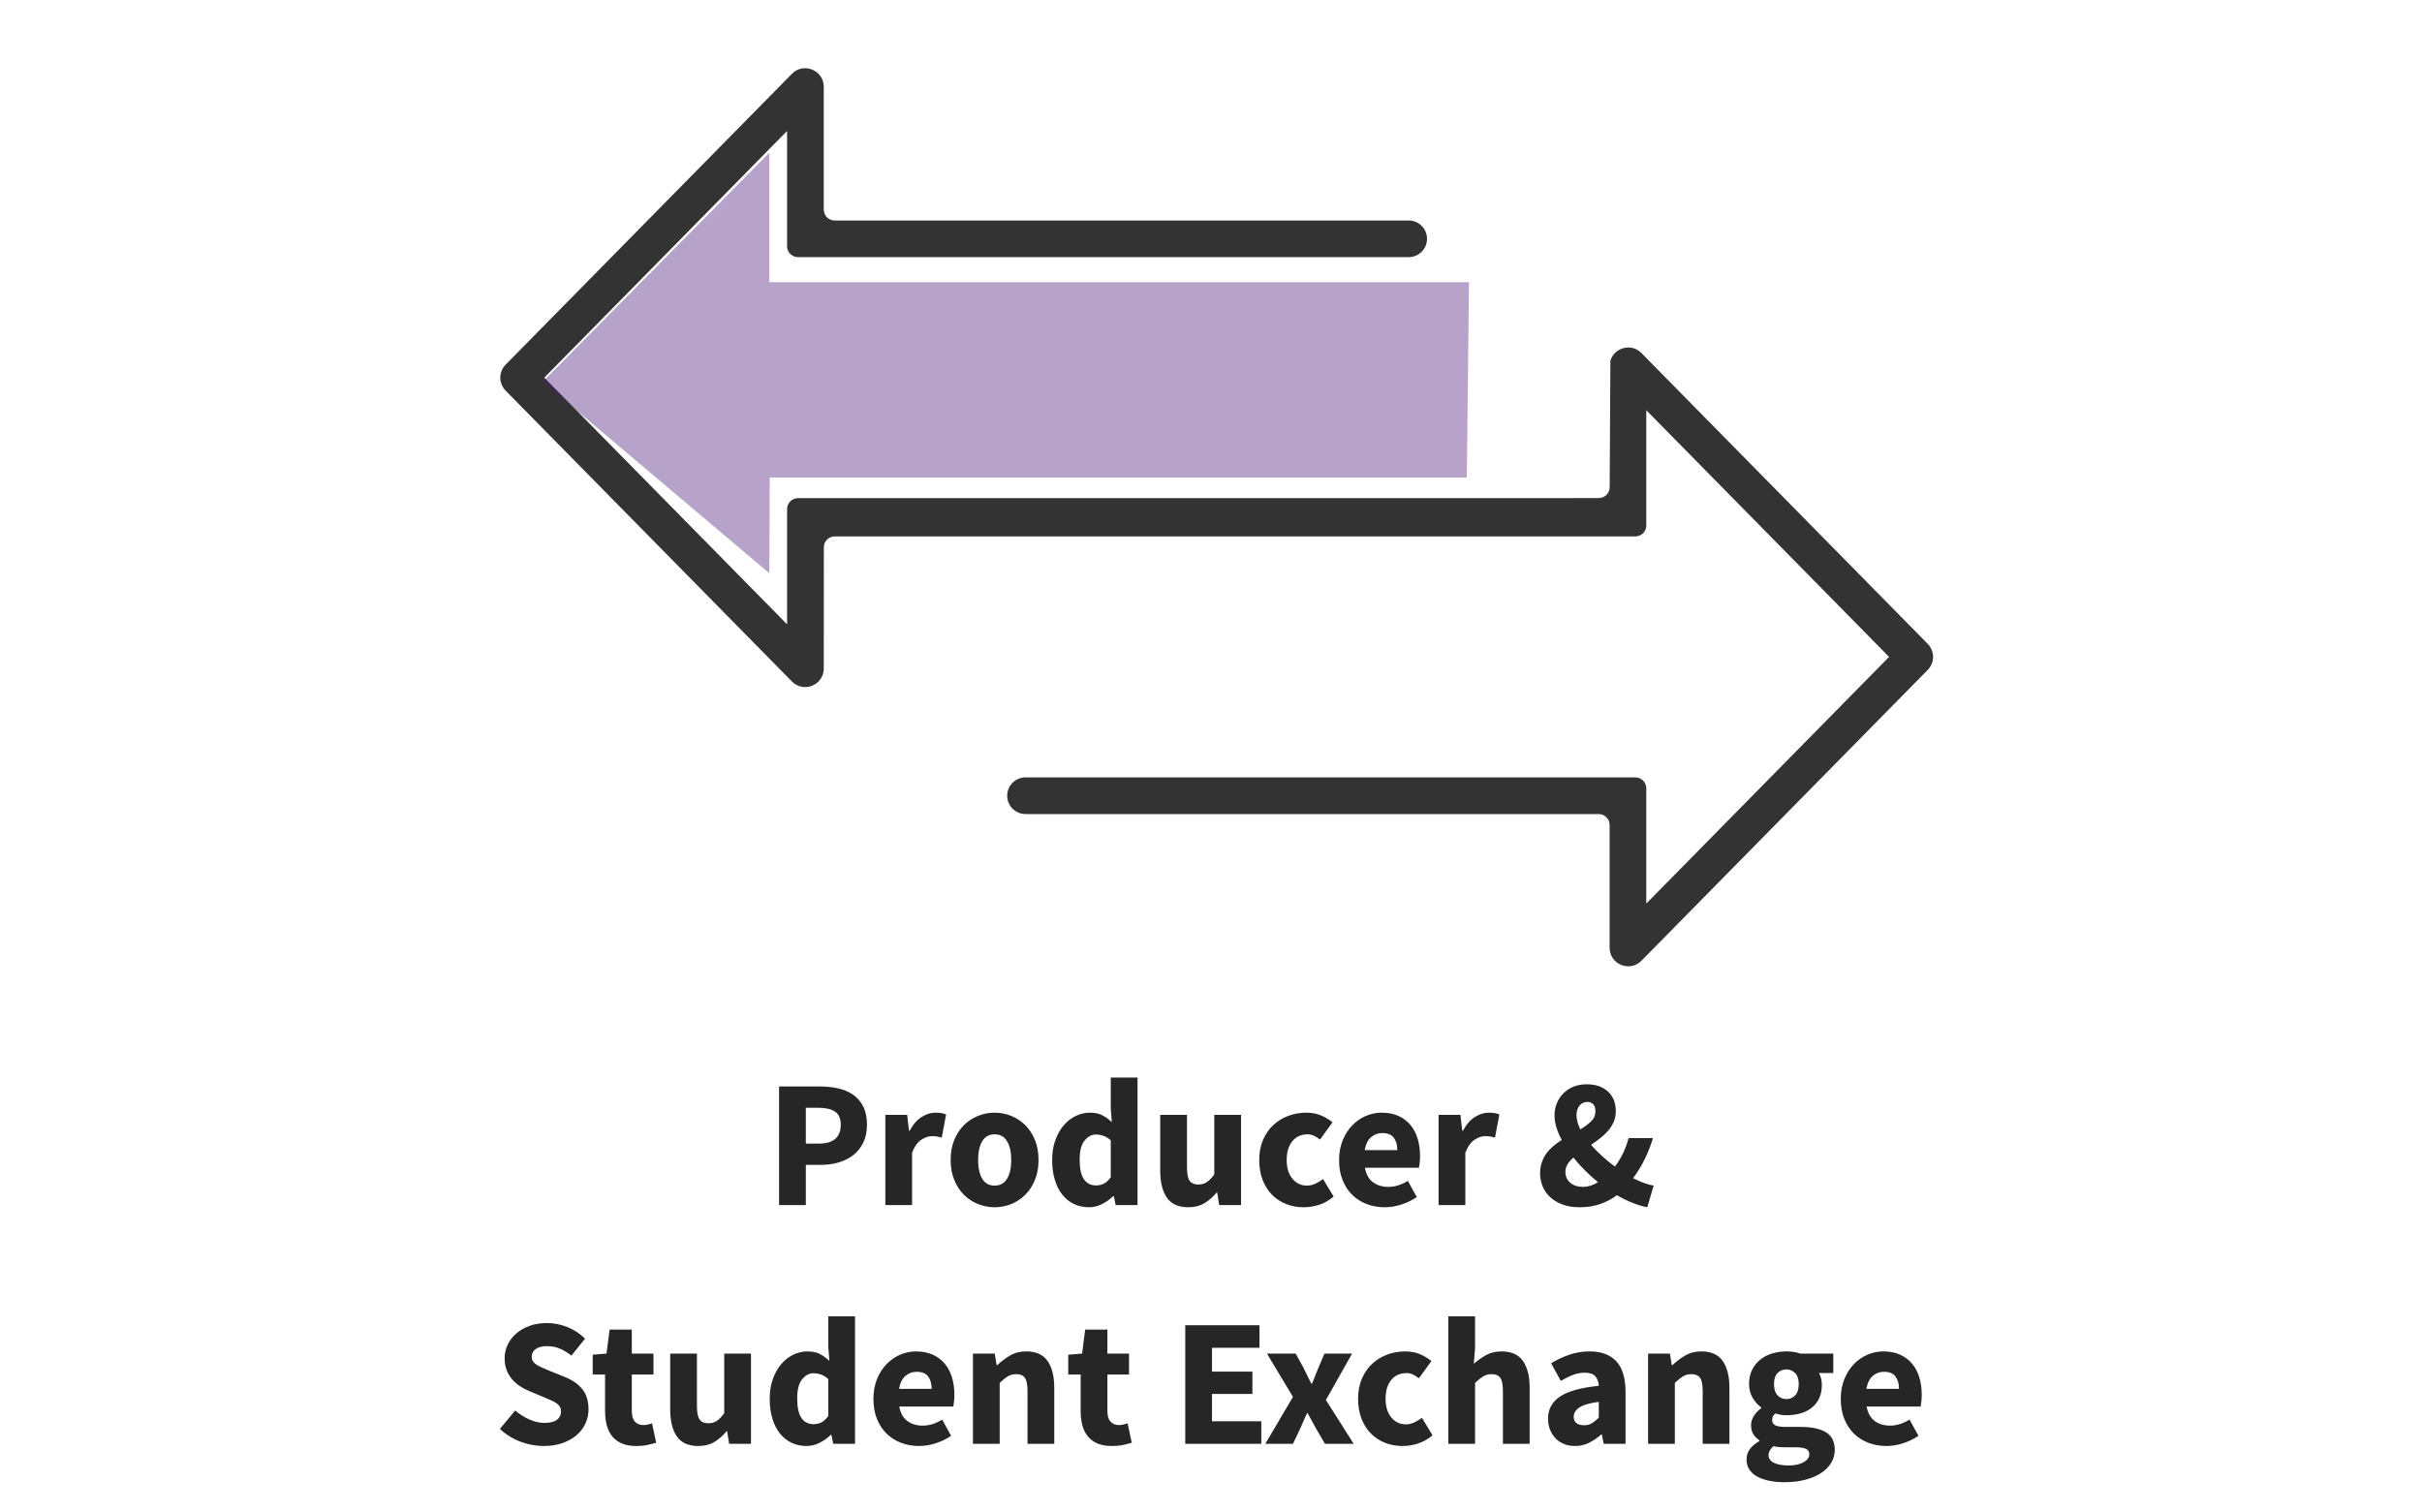 <?xml version="1.0" encoding="UTF-8"?>
<svg width="213px" height="133px" viewBox="0 0 213 133" version="1.1" xmlns="http://www.w3.org/2000/svg" xmlns:xlink="http://www.w3.org/1999/xlink">
    <!-- Generator: Sketch 56.3 (81716) - https://sketch.com -->
    <title>exchange</title>
    <desc>Created with Sketch.</desc>
    <g id="exchange" stroke="none" stroke-width="1" fill="none" fill-rule="evenodd">
        <path d="M169.53,56.634 L144.354,31.054 C143.445,30.13 141.951,30.598 141.623,31.735 L141.561,42.855 C141.558,43.383 141.129,43.81 140.601,43.81 L138.323,43.81 L138.323,43.817 L70.18,43.817 C69.65,43.817 69.22,44.247 69.22,44.778 L69.22,54.916 L47.867,33.219 L69.22,11.522 L69.22,21.659 C69.22,22.19 69.65,22.62 70.18,22.62 L123.886,22.62 C124.777,22.62 125.498,21.898 125.498,21.007 C125.498,20.117 124.777,19.395 123.886,19.395 L73.405,19.395 C72.875,19.395 72.445,18.965 72.445,18.434 L72.445,7.638 C72.445,6.176 70.672,5.449 69.646,6.491 L44.47,32.072 C43.843,32.708 43.843,33.729 44.47,34.365 L69.646,59.946 C70.672,60.988 72.445,60.262 72.445,58.799 L72.452,48.143 C72.452,47.612 72.882,47.183 73.412,47.183 L143.82,47.183 C144.35,47.183 144.781,46.753 144.781,46.222 L144.781,36.084 L166.133,57.781 L144.781,79.478 L144.781,69.34 C144.781,68.81 144.35,68.38 143.82,68.38 L90.189,68.38 C89.299,68.38 88.576,69.102 88.576,69.993 C88.576,70.883 89.299,71.605 90.189,71.605 L140.595,71.605 C141.125,71.605 141.556,72.036 141.556,72.566 L141.556,83.362 C141.556,84.824 143.328,85.551 144.354,84.509 L169.53,58.928 C170.157,58.292 170.157,57.271 169.53,56.634" id="Fill-4" fill="#333333"></path>
        <path d="M68.516,106 L68.516,95.568 L72.1,95.568 C72.676,95.568 73.215,95.624 73.716,95.736 C74.217,95.848 74.655,96.035 75.028,96.296 C75.401,96.557 75.697,96.904 75.916,97.336 C76.135,97.768 76.244,98.299 76.244,98.928 C76.244,99.536 76.135,100.064 75.916,100.512 C75.697,100.96 75.401,101.328 75.028,101.616 C74.655,101.904 74.223,102.117 73.732,102.256 C73.241,102.395 72.719,102.464 72.164,102.464 L70.868,102.464 L70.868,106 L68.516,106 Z M70.868,100.592 L72.02,100.592 C73.3,100.592 73.94,100.037 73.94,98.928 C73.94,98.384 73.769,98 73.428,97.776 C73.087,97.552 72.596,97.44 71.956,97.44 L70.868,97.44 L70.868,100.592 Z M77.86,106 L77.86,98.064 L79.78,98.064 L79.94,99.456 L80.004,99.456 C80.292,98.912 80.639,98.512 81.044,98.256 C81.449,98 81.855,97.872 82.26,97.872 C82.484,97.872 82.668,97.885 82.812,97.912 C82.956,97.939 83.087,97.979 83.204,98.032 L82.82,100.064 C82.671,100.021 82.532,99.989 82.404,99.968 C82.276,99.947 82.127,99.936 81.956,99.936 C81.657,99.936 81.345,100.043 81.02,100.256 C80.695,100.469 80.425,100.848 80.212,101.392 L80.212,106 L77.86,106 Z M87.476,106.192 C86.975,106.192 86.489,106.099 86.02,105.912 C85.551,105.725 85.137,105.456 84.78,105.104 C84.423,104.752 84.137,104.317 83.924,103.8 C83.711,103.283 83.604,102.693 83.604,102.032 C83.604,101.371 83.711,100.781 83.924,100.264 C84.137,99.747 84.423,99.312 84.78,98.96 C85.137,98.608 85.551,98.339 86.02,98.152 C86.489,97.965 86.975,97.872 87.476,97.872 C87.977,97.872 88.46,97.965 88.924,98.152 C89.388,98.339 89.799,98.608 90.156,98.96 C90.513,99.312 90.799,99.747 91.012,100.264 C91.225,100.781 91.332,101.371 91.332,102.032 C91.332,102.693 91.225,103.283 91.012,103.8 C90.799,104.317 90.513,104.752 90.156,105.104 C89.799,105.456 89.388,105.725 88.924,105.912 C88.46,106.099 87.977,106.192 87.476,106.192 Z M87.476,104.288 C87.956,104.288 88.319,104.085 88.564,103.68 C88.809,103.275 88.932,102.725 88.932,102.032 C88.932,101.339 88.809,100.789 88.564,100.384 C88.319,99.979 87.956,99.776 87.476,99.776 C86.985,99.776 86.62,99.979 86.38,100.384 C86.14,100.789 86.02,101.339 86.02,102.032 C86.02,102.725 86.14,103.275 86.38,103.68 C86.62,104.085 86.985,104.288 87.476,104.288 Z M95.78,106.192 C95.289,106.192 94.844,106.096 94.444,105.904 C94.044,105.712 93.703,105.437 93.42,105.08 C93.137,104.723 92.919,104.288 92.764,103.776 C92.609,103.264 92.532,102.683 92.532,102.032 C92.532,101.381 92.625,100.8 92.812,100.288 C92.999,99.776 93.244,99.341 93.548,98.984 C93.852,98.627 94.204,98.352 94.604,98.16 C95.004,97.968 95.412,97.872 95.828,97.872 C96.276,97.872 96.644,97.947 96.932,98.096 C97.22,98.245 97.503,98.448 97.78,98.704 L97.684,97.488 L97.684,94.784 L100.036,94.784 L100.036,106 L98.116,106 L97.956,105.216 L97.892,105.216 C97.615,105.493 97.289,105.725 96.916,105.912 C96.543,106.099 96.164,106.192 95.78,106.192 Z M96.388,104.272 C96.644,104.272 96.876,104.219 97.084,104.112 C97.292,104.005 97.492,103.819 97.684,103.552 L97.684,100.304 C97.471,100.112 97.252,99.979 97.028,99.904 C96.804,99.829 96.585,99.792 96.372,99.792 C95.999,99.792 95.668,99.971 95.38,100.328 C95.092,100.685 94.948,101.243 94.948,102 C94.948,102.789 95.073,103.365 95.324,103.728 C95.575,104.091 95.929,104.272 96.388,104.272 Z M104.5,106.192 C103.636,106.192 103.009,105.909 102.62,105.344 C102.231,104.779 102.036,103.995 102.036,102.992 L102.036,98.064 L104.388,98.064 L104.388,102.688 C104.388,103.264 104.468,103.659 104.628,103.872 C104.788,104.085 105.039,104.192 105.38,104.192 C105.679,104.192 105.929,104.123 106.132,103.984 C106.335,103.845 106.553,103.621 106.788,103.312 L106.788,98.064 L109.14,98.064 L109.14,106 L107.22,106 L107.044,104.896 L106.996,104.896 C106.655,105.301 106.289,105.619 105.9,105.848 C105.511,106.077 105.044,106.192 104.5,106.192 Z M114.66,106.192 C114.105,106.192 113.591,106.099 113.116,105.912 C112.641,105.725 112.228,105.456 111.876,105.104 C111.524,104.752 111.247,104.317 111.044,103.8 C110.841,103.283 110.74,102.693 110.74,102.032 C110.74,101.371 110.852,100.781 111.076,100.264 C111.3,99.747 111.601,99.312 111.98,98.96 C112.359,98.608 112.799,98.339 113.3,98.152 C113.801,97.965 114.324,97.872 114.868,97.872 C115.359,97.872 115.793,97.952 116.172,98.112 C116.551,98.272 116.889,98.475 117.188,98.72 L116.084,100.24 C115.711,99.931 115.353,99.776 115.012,99.776 C114.436,99.776 113.983,99.979 113.652,100.384 C113.321,100.789 113.156,101.339 113.156,102.032 C113.156,102.725 113.324,103.275 113.66,103.68 C113.996,104.085 114.42,104.288 114.932,104.288 C115.188,104.288 115.436,104.232 115.676,104.12 C115.916,104.008 116.143,103.872 116.356,103.712 L117.284,105.248 C116.889,105.589 116.463,105.832 116.004,105.976 C115.545,106.12 115.097,106.192 114.66,106.192 Z M121.78,106.192 C121.215,106.192 120.687,106.099 120.196,105.912 C119.705,105.725 119.279,105.453 118.916,105.096 C118.553,104.739 118.271,104.304 118.068,103.792 C117.865,103.28 117.764,102.693 117.764,102.032 C117.764,101.392 117.871,100.813 118.084,100.296 C118.297,99.779 118.577,99.341 118.924,98.984 C119.271,98.627 119.668,98.352 120.116,98.16 C120.564,97.968 121.028,97.872 121.508,97.872 C122.073,97.872 122.567,97.968 122.988,98.16 C123.409,98.352 123.761,98.619 124.044,98.96 C124.327,99.301 124.537,99.704 124.676,100.168 C124.815,100.632 124.884,101.136 124.884,101.68 C124.884,101.893 124.873,102.096 124.852,102.288 C124.831,102.48 124.809,102.624 124.788,102.72 L120.036,102.72 C120.143,103.296 120.38,103.72 120.748,103.992 C121.116,104.264 121.567,104.4 122.1,104.4 C122.665,104.4 123.236,104.224 123.812,103.872 L124.596,105.296 C124.191,105.573 123.74,105.792 123.244,105.952 C122.748,106.112 122.26,106.192 121.78,106.192 Z M120.02,101.168 L122.884,101.168 C122.884,100.72 122.783,100.357 122.58,100.08 C122.377,99.803 122.036,99.664 121.556,99.664 C121.183,99.664 120.855,99.787 120.572,100.032 C120.289,100.277 120.105,100.656 120.02,101.168 Z M126.516,106 L126.516,98.064 L128.436,98.064 L128.596,99.456 L128.66,99.456 C128.948,98.912 129.295,98.512 129.7,98.256 C130.105,98 130.511,97.872 130.916,97.872 C131.14,97.872 131.324,97.885 131.468,97.912 C131.612,97.939 131.743,97.979 131.86,98.032 L131.476,100.064 C131.327,100.021 131.188,99.989 131.06,99.968 C130.932,99.947 130.783,99.936 130.612,99.936 C130.313,99.936 130.001,100.043 129.676,100.256 C129.351,100.469 129.081,100.848 128.868,101.392 L128.868,106 L126.516,106 Z M138.916,106.192 C138.351,106.192 137.852,106.112 137.42,105.952 C136.988,105.792 136.625,105.576 136.332,105.304 C136.039,105.032 135.817,104.717 135.668,104.36 C135.519,104.003 135.444,103.621 135.444,103.216 C135.444,102.853 135.495,102.525 135.596,102.232 C135.697,101.939 135.836,101.675 136.012,101.44 C136.188,101.205 136.391,100.992 136.62,100.8 C136.849,100.608 137.092,100.432 137.348,100.272 C137.145,99.899 136.988,99.528 136.876,99.16 C136.764,98.792 136.708,98.443 136.708,98.112 C136.708,97.739 136.775,97.387 136.908,97.056 C137.041,96.725 137.231,96.435 137.476,96.184 C137.721,95.933 138.017,95.736 138.364,95.592 C138.711,95.448 139.103,95.376 139.54,95.376 C140.329,95.376 140.953,95.589 141.412,96.016 C141.871,96.443 142.1,97.019 142.1,97.744 C142.1,98.085 142.039,98.397 141.916,98.68 C141.793,98.963 141.628,99.224 141.42,99.464 C141.212,99.704 140.977,99.925 140.716,100.128 C140.455,100.331 140.191,100.523 139.924,100.704 C140.223,101.045 140.551,101.379 140.908,101.704 C141.265,102.029 141.636,102.331 142.02,102.608 C142.287,102.267 142.521,101.888 142.724,101.472 C142.927,101.056 143.092,100.603 143.22,100.112 L145.364,100.112 C145.172,100.752 144.935,101.363 144.652,101.944 C144.369,102.525 144.025,103.088 143.62,103.632 C143.951,103.803 144.268,103.944 144.572,104.056 C144.876,104.168 145.161,104.245 145.428,104.288 L144.868,106.192 C144.431,106.107 143.988,105.973 143.54,105.792 C143.092,105.611 142.644,105.392 142.196,105.136 C141.748,105.467 141.255,105.725 140.716,105.912 C140.177,106.099 139.577,106.192 138.916,106.192 Z M138.644,98.096 C138.644,98.288 138.673,98.491 138.732,98.704 C138.791,98.917 138.873,99.131 138.98,99.344 C139.353,99.12 139.668,98.885 139.924,98.64 C140.18,98.395 140.308,98.096 140.308,97.744 C140.308,97.499 140.249,97.301 140.132,97.152 C140.015,97.003 139.833,96.928 139.588,96.928 C139.321,96.928 139.097,97.032 138.916,97.24 C138.735,97.448 138.644,97.733 138.644,98.096 Z M139.22,104.4 C139.657,104.4 140.095,104.261 140.532,103.984 C140.127,103.653 139.743,103.307 139.38,102.944 C139.017,102.581 138.681,102.208 138.372,101.824 C138.159,102.005 137.988,102.197 137.86,102.4 C137.732,102.603 137.668,102.827 137.668,103.072 C137.668,103.467 137.809,103.787 138.092,104.032 C138.375,104.277 138.751,104.4 139.22,104.4 Z M47.82,127.192 C47.137,127.192 46.457,127.067 45.78,126.816 C45.103,126.565 44.497,126.189 43.964,125.688 L45.308,124.072 C45.681,124.392 46.095,124.653 46.548,124.856 C47.001,125.059 47.447,125.16 47.884,125.16 C48.375,125.16 48.74,125.069 48.98,124.888 C49.22,124.707 49.34,124.461 49.34,124.152 C49.34,123.992 49.305,123.853 49.236,123.736 C49.167,123.619 49.065,123.515 48.932,123.424 C48.799,123.333 48.639,123.248 48.452,123.168 L47.836,122.904 L46.476,122.328 C46.209,122.221 45.951,122.083 45.7,121.912 C45.449,121.741 45.225,121.541 45.028,121.312 C44.831,121.083 44.673,120.816 44.556,120.512 C44.439,120.208 44.38,119.864 44.38,119.48 C44.38,119.053 44.471,118.651 44.652,118.272 C44.833,117.893 45.089,117.563 45.42,117.28 C45.751,116.997 46.143,116.776 46.596,116.616 C47.049,116.456 47.548,116.376 48.092,116.376 C48.7,116.376 49.3,116.493 49.892,116.728 C50.484,116.963 51.004,117.304 51.452,117.752 L50.252,119.24 C49.911,118.973 49.569,118.768 49.228,118.624 C48.887,118.48 48.508,118.408 48.092,118.408 C47.687,118.408 47.364,118.491 47.124,118.656 C46.884,118.821 46.764,119.053 46.764,119.352 C46.764,119.512 46.804,119.648 46.884,119.76 C46.964,119.872 47.076,119.973 47.22,120.064 C47.364,120.155 47.532,120.24 47.724,120.32 C47.916,120.4 48.124,120.488 48.348,120.584 L49.692,121.128 C50.332,121.384 50.836,121.736 51.204,122.184 C51.572,122.632 51.756,123.224 51.756,123.96 C51.756,124.397 51.668,124.811 51.492,125.2 C51.316,125.589 51.06,125.931 50.724,126.224 C50.388,126.517 49.975,126.752 49.484,126.928 C48.993,127.104 48.439,127.192 47.82,127.192 Z M55.948,127.192 C55.457,127.192 55.039,127.117 54.692,126.968 C54.345,126.819 54.063,126.611 53.844,126.344 C53.625,126.077 53.465,125.755 53.364,125.376 C53.263,124.997 53.212,124.579 53.212,124.12 L53.212,120.904 L52.124,120.904 L52.124,119.16 L53.34,119.064 L53.612,116.952 L55.564,116.952 L55.564,119.064 L57.468,119.064 L57.468,120.904 L55.564,120.904 L55.564,124.088 C55.564,124.536 55.657,124.859 55.844,125.056 C56.031,125.253 56.279,125.352 56.588,125.352 C56.716,125.352 56.847,125.336 56.98,125.304 C57.113,125.272 57.233,125.235 57.34,125.192 L57.708,126.904 C57.495,126.968 57.244,127.032 56.956,127.096 C56.668,127.16 56.332,127.192 55.948,127.192 Z M61.404,127.192 C60.54,127.192 59.913,126.909 59.524,126.344 C59.135,125.779 58.94,124.995 58.94,123.992 L58.94,119.064 L61.292,119.064 L61.292,123.688 C61.292,124.264 61.372,124.659 61.532,124.872 C61.692,125.085 61.943,125.192 62.284,125.192 C62.583,125.192 62.833,125.123 63.036,124.984 C63.239,124.845 63.457,124.621 63.692,124.312 L63.692,119.064 L66.044,119.064 L66.044,127 L64.124,127 L63.948,125.896 L63.9,125.896 C63.559,126.301 63.193,126.619 62.804,126.848 C62.415,127.077 61.948,127.192 61.404,127.192 Z M70.94,127.192 C70.449,127.192 70.004,127.096 69.604,126.904 C69.204,126.712 68.863,126.437 68.58,126.08 C68.297,125.723 68.079,125.288 67.924,124.776 C67.769,124.264 67.692,123.683 67.692,123.032 C67.692,122.381 67.785,121.8 67.972,121.288 C68.159,120.776 68.404,120.341 68.708,119.984 C69.012,119.627 69.364,119.352 69.764,119.16 C70.164,118.968 70.572,118.872 70.988,118.872 C71.436,118.872 71.804,118.947 72.092,119.096 C72.38,119.245 72.663,119.448 72.94,119.704 L72.844,118.488 L72.844,115.784 L75.196,115.784 L75.196,127 L73.276,127 L73.116,126.216 L73.052,126.216 C72.775,126.493 72.449,126.725 72.076,126.912 C71.703,127.099 71.324,127.192 70.94,127.192 Z M71.548,125.272 C71.804,125.272 72.036,125.219 72.244,125.112 C72.452,125.005 72.652,124.819 72.844,124.552 L72.844,121.304 C72.631,121.112 72.412,120.979 72.188,120.904 C71.964,120.829 71.745,120.792 71.532,120.792 C71.159,120.792 70.828,120.971 70.54,121.328 C70.252,121.685 70.108,122.243 70.108,123 C70.108,123.789 70.233,124.365 70.484,124.728 C70.735,125.091 71.089,125.272 71.548,125.272 Z M80.828,127.192 C80.263,127.192 79.735,127.099 79.244,126.912 C78.753,126.725 78.327,126.453 77.964,126.096 C77.601,125.739 77.319,125.304 77.116,124.792 C76.913,124.28 76.812,123.693 76.812,123.032 C76.812,122.392 76.919,121.813 77.132,121.296 C77.345,120.779 77.625,120.341 77.972,119.984 C78.319,119.627 78.716,119.352 79.164,119.16 C79.612,118.968 80.076,118.872 80.556,118.872 C81.121,118.872 81.615,118.968 82.036,119.16 C82.457,119.352 82.809,119.619 83.092,119.96 C83.375,120.301 83.585,120.704 83.724,121.168 C83.863,121.632 83.932,122.136 83.932,122.68 C83.932,122.893 83.921,123.096 83.9,123.288 C83.879,123.48 83.857,123.624 83.836,123.72 L79.084,123.72 C79.191,124.296 79.428,124.72 79.796,124.992 C80.164,125.264 80.615,125.4 81.148,125.4 C81.713,125.4 82.284,125.224 82.86,124.872 L83.644,126.296 C83.239,126.573 82.788,126.792 82.292,126.952 C81.796,127.112 81.308,127.192 80.828,127.192 Z M79.068,122.168 L81.932,122.168 C81.932,121.72 81.831,121.357 81.628,121.08 C81.425,120.803 81.084,120.664 80.604,120.664 C80.231,120.664 79.903,120.787 79.62,121.032 C79.337,121.277 79.153,121.656 79.068,122.168 Z M85.564,127 L85.564,119.064 L87.484,119.064 L87.644,120.072 L87.708,120.072 C88.049,119.752 88.423,119.472 88.828,119.232 C89.233,118.992 89.708,118.872 90.252,118.872 C91.116,118.872 91.743,119.155 92.132,119.72 C92.521,120.285 92.716,121.069 92.716,122.072 L92.716,127 L90.364,127 L90.364,122.376 C90.364,121.8 90.287,121.405 90.132,121.192 C89.977,120.979 89.729,120.872 89.388,120.872 C89.089,120.872 88.833,120.939 88.62,121.072 C88.407,121.205 88.172,121.395 87.916,121.64 L87.916,127 L85.564,127 Z M97.772,127.192 C97.281,127.192 96.863,127.117 96.516,126.968 C96.169,126.819 95.887,126.611 95.668,126.344 C95.449,126.077 95.289,125.755 95.188,125.376 C95.087,124.997 95.036,124.579 95.036,124.12 L95.036,120.904 L93.948,120.904 L93.948,119.16 L95.164,119.064 L95.436,116.952 L97.388,116.952 L97.388,119.064 L99.292,119.064 L99.292,120.904 L97.388,120.904 L97.388,124.088 C97.388,124.536 97.481,124.859 97.668,125.056 C97.855,125.253 98.103,125.352 98.412,125.352 C98.54,125.352 98.671,125.336 98.804,125.304 C98.937,125.272 99.057,125.235 99.164,125.192 L99.532,126.904 C99.319,126.968 99.068,127.032 98.78,127.096 C98.492,127.16 98.156,127.192 97.772,127.192 Z M104.236,127 L104.236,116.568 L110.764,116.568 L110.764,118.552 L106.588,118.552 L106.588,120.648 L110.14,120.648 L110.14,122.616 L106.588,122.616 L106.588,125.016 L110.924,125.016 L110.924,127 L104.236,127 Z M111.276,127 L113.708,122.872 L111.42,119.064 L113.948,119.064 L114.652,120.344 C114.759,120.568 114.868,120.795 114.98,121.024 C115.092,121.253 115.207,121.48 115.324,121.704 L115.388,121.704 C115.473,121.48 115.564,121.253 115.66,121.024 C115.756,120.795 115.847,120.568 115.932,120.344 L116.476,119.064 L118.908,119.064 L116.604,123.144 L119.052,127 L116.524,127 L115.756,125.688 C115.628,125.464 115.503,125.235 115.38,125 C115.257,124.765 115.132,124.536 115.004,124.312 L114.94,124.312 C114.844,124.536 114.743,124.763 114.636,124.992 C114.529,125.221 114.428,125.453 114.332,125.688 L113.708,127 L111.276,127 Z M123.356,127.192 C122.801,127.192 122.287,127.099 121.812,126.912 C121.337,126.725 120.924,126.456 120.572,126.104 C120.22,125.752 119.943,125.317 119.74,124.8 C119.537,124.283 119.436,123.693 119.436,123.032 C119.436,122.371 119.548,121.781 119.772,121.264 C119.996,120.747 120.297,120.312 120.676,119.96 C121.055,119.608 121.495,119.339 121.996,119.152 C122.497,118.965 123.02,118.872 123.564,118.872 C124.055,118.872 124.489,118.952 124.868,119.112 C125.247,119.272 125.585,119.475 125.884,119.72 L124.78,121.24 C124.407,120.931 124.049,120.776 123.708,120.776 C123.132,120.776 122.679,120.979 122.348,121.384 C122.017,121.789 121.852,122.339 121.852,123.032 C121.852,123.725 122.02,124.275 122.356,124.68 C122.692,125.085 123.116,125.288 123.628,125.288 C123.884,125.288 124.132,125.232 124.372,125.12 C124.612,125.008 124.839,124.872 125.052,124.712 L125.98,126.248 C125.585,126.589 125.159,126.832 124.7,126.976 C124.241,127.12 123.793,127.192 123.356,127.192 Z M127.372,127 L127.372,115.784 L129.724,115.784 L129.724,118.536 L129.612,119.96 C129.911,119.693 130.257,119.445 130.652,119.216 C131.047,118.987 131.516,118.872 132.06,118.872 C132.924,118.872 133.551,119.155 133.94,119.72 C134.329,120.285 134.524,121.069 134.524,122.072 L134.524,127 L132.172,127 L132.172,122.376 C132.172,121.8 132.095,121.405 131.94,121.192 C131.785,120.979 131.537,120.872 131.196,120.872 C130.897,120.872 130.641,120.939 130.428,121.072 C130.215,121.205 129.98,121.395 129.724,121.64 L129.724,127 L127.372,127 Z M138.508,127.192 C138.145,127.192 137.817,127.131 137.524,127.008 C137.231,126.885 136.983,126.715 136.78,126.496 C136.577,126.277 136.42,126.024 136.308,125.736 C136.196,125.448 136.14,125.133 136.14,124.792 C136.14,123.96 136.492,123.309 137.196,122.84 C137.9,122.371 139.036,122.056 140.604,121.896 C140.583,121.544 140.479,121.264 140.292,121.056 C140.105,120.848 139.793,120.744 139.356,120.744 C139.015,120.744 138.676,120.808 138.34,120.936 C138.004,121.064 137.644,121.24 137.26,121.464 L136.412,119.912 C136.924,119.603 137.46,119.352 138.02,119.16 C138.58,118.968 139.175,118.872 139.804,118.872 C140.828,118.872 141.609,119.163 142.148,119.744 C142.687,120.325 142.956,121.229 142.956,122.456 L142.956,127 L141.036,127 L140.876,126.184 L140.812,126.184 C140.471,126.483 140.113,126.725 139.74,126.912 C139.367,127.099 138.956,127.192 138.508,127.192 Z M139.308,125.368 C139.575,125.368 139.804,125.309 139.996,125.192 C140.188,125.075 140.391,124.909 140.604,124.696 L140.604,123.304 C139.772,123.421 139.196,123.592 138.876,123.816 C138.556,124.04 138.396,124.307 138.396,124.616 C138.396,124.872 138.479,125.061 138.644,125.184 C138.809,125.307 139.031,125.368 139.308,125.368 Z M144.94,127 L144.94,119.064 L146.86,119.064 L147.02,120.072 L147.084,120.072 C147.425,119.752 147.799,119.472 148.204,119.232 C148.609,118.992 149.084,118.872 149.628,118.872 C150.492,118.872 151.119,119.155 151.508,119.72 C151.897,120.285 152.092,121.069 152.092,122.072 L152.092,127 L149.74,127 L149.74,122.376 C149.74,121.8 149.663,121.405 149.508,121.192 C149.353,120.979 149.105,120.872 148.764,120.872 C148.465,120.872 148.209,120.939 147.996,121.072 C147.783,121.205 147.548,121.395 147.292,121.64 L147.292,127 L144.94,127 Z M156.924,130.376 C156.455,130.376 156.02,130.336 155.62,130.256 C155.22,130.176 154.868,130.056 154.564,129.896 C154.26,129.736 154.023,129.528 153.852,129.272 C153.681,129.016 153.596,128.712 153.596,128.36 C153.596,127.72 153.975,127.187 154.732,126.76 L154.732,126.696 C154.519,126.557 154.343,126.381 154.204,126.168 C154.065,125.955 153.996,125.683 153.996,125.352 C153.996,125.064 154.081,124.789 154.252,124.528 C154.423,124.267 154.636,124.045 154.892,123.864 L154.892,123.8 C154.615,123.608 154.367,123.333 154.148,122.976 C153.929,122.619 153.82,122.205 153.82,121.736 C153.82,121.256 153.911,120.837 154.092,120.48 C154.273,120.123 154.516,119.824 154.82,119.584 C155.124,119.344 155.473,119.165 155.868,119.048 C156.263,118.931 156.673,118.872 157.1,118.872 C157.569,118.872 157.98,118.936 158.332,119.064 L161.228,119.064 L161.228,120.776 L159.964,120.776 C160.039,120.893 160.1,121.043 160.148,121.224 C160.196,121.405 160.22,121.603 160.22,121.816 C160.22,122.275 160.14,122.672 159.98,123.008 C159.82,123.344 159.599,123.621 159.316,123.84 C159.033,124.059 158.703,124.221 158.324,124.328 C157.945,124.435 157.537,124.488 157.1,124.488 C156.791,124.488 156.471,124.435 156.14,124.328 C156.033,124.413 155.959,124.499 155.916,124.584 C155.873,124.669 155.852,124.781 155.852,124.92 C155.852,125.123 155.94,125.272 156.116,125.368 C156.292,125.464 156.604,125.512 157.052,125.512 L158.332,125.512 C159.313,125.512 160.063,125.669 160.58,125.984 C161.097,126.299 161.356,126.813 161.356,127.528 C161.356,127.944 161.252,128.325 161.044,128.672 C160.836,129.019 160.54,129.317 160.156,129.568 C159.772,129.819 159.308,130.016 158.764,130.16 C158.22,130.304 157.607,130.376 156.924,130.376 Z M157.1,123.064 C157.409,123.064 157.668,122.955 157.876,122.736 C158.084,122.517 158.188,122.184 158.188,121.736 C158.188,121.32 158.084,121.003 157.876,120.784 C157.668,120.565 157.409,120.456 157.1,120.456 C156.791,120.456 156.532,120.563 156.324,120.776 C156.116,120.989 156.012,121.309 156.012,121.736 C156.012,122.184 156.116,122.517 156.324,122.736 C156.532,122.955 156.791,123.064 157.1,123.064 Z M157.292,128.904 C157.825,128.904 158.263,128.811 158.604,128.624 C158.945,128.437 159.116,128.205 159.116,127.928 C159.116,127.683 159.012,127.517 158.804,127.432 C158.596,127.347 158.295,127.304 157.9,127.304 L157.084,127.304 C156.807,127.304 156.583,127.296 156.412,127.28 C156.241,127.264 156.092,127.24 155.964,127.208 C155.676,127.464 155.532,127.725 155.532,127.992 C155.532,128.291 155.692,128.517 156.012,128.672 C156.332,128.827 156.759,128.904 157.292,128.904 Z M165.9,127.192 C165.335,127.192 164.807,127.099 164.316,126.912 C163.825,126.725 163.399,126.453 163.036,126.096 C162.673,125.739 162.391,125.304 162.188,124.792 C161.985,124.28 161.884,123.693 161.884,123.032 C161.884,122.392 161.991,121.813 162.204,121.296 C162.417,120.779 162.697,120.341 163.044,119.984 C163.391,119.627 163.788,119.352 164.236,119.16 C164.684,118.968 165.148,118.872 165.628,118.872 C166.193,118.872 166.687,118.968 167.108,119.16 C167.529,119.352 167.881,119.619 168.164,119.96 C168.447,120.301 168.657,120.704 168.796,121.168 C168.935,121.632 169.004,122.136 169.004,122.68 C169.004,122.893 168.993,123.096 168.972,123.288 C168.951,123.48 168.929,123.624 168.908,123.72 L164.156,123.72 C164.263,124.296 164.5,124.72 164.868,124.992 C165.236,125.264 165.687,125.4 166.22,125.4 C166.785,125.4 167.356,125.224 167.932,124.872 L168.716,126.296 C168.311,126.573 167.86,126.792 167.364,126.952 C166.868,127.112 166.38,127.192 165.9,127.192 Z M164.14,122.168 L167.004,122.168 C167.004,121.72 166.903,121.357 166.7,121.08 C166.497,120.803 166.156,120.664 165.676,120.664 C165.303,120.664 164.975,120.787 164.692,121.032 C164.409,121.277 164.225,121.656 164.14,122.168 Z" id="Producer&amp;StudentExchange" fill-opacity="0.85" fill="#000000" fill-rule="nonzero"></path>
        <polygon id="Path-10" fill-opacity="0.4" fill="#4D1979" points="129.188 24.82 67.66 24.82 67.66 13.427 47.724 33.581 67.66 50.426 67.692 42.004 128.998 42.004"></polygon>
    </g>
</svg>